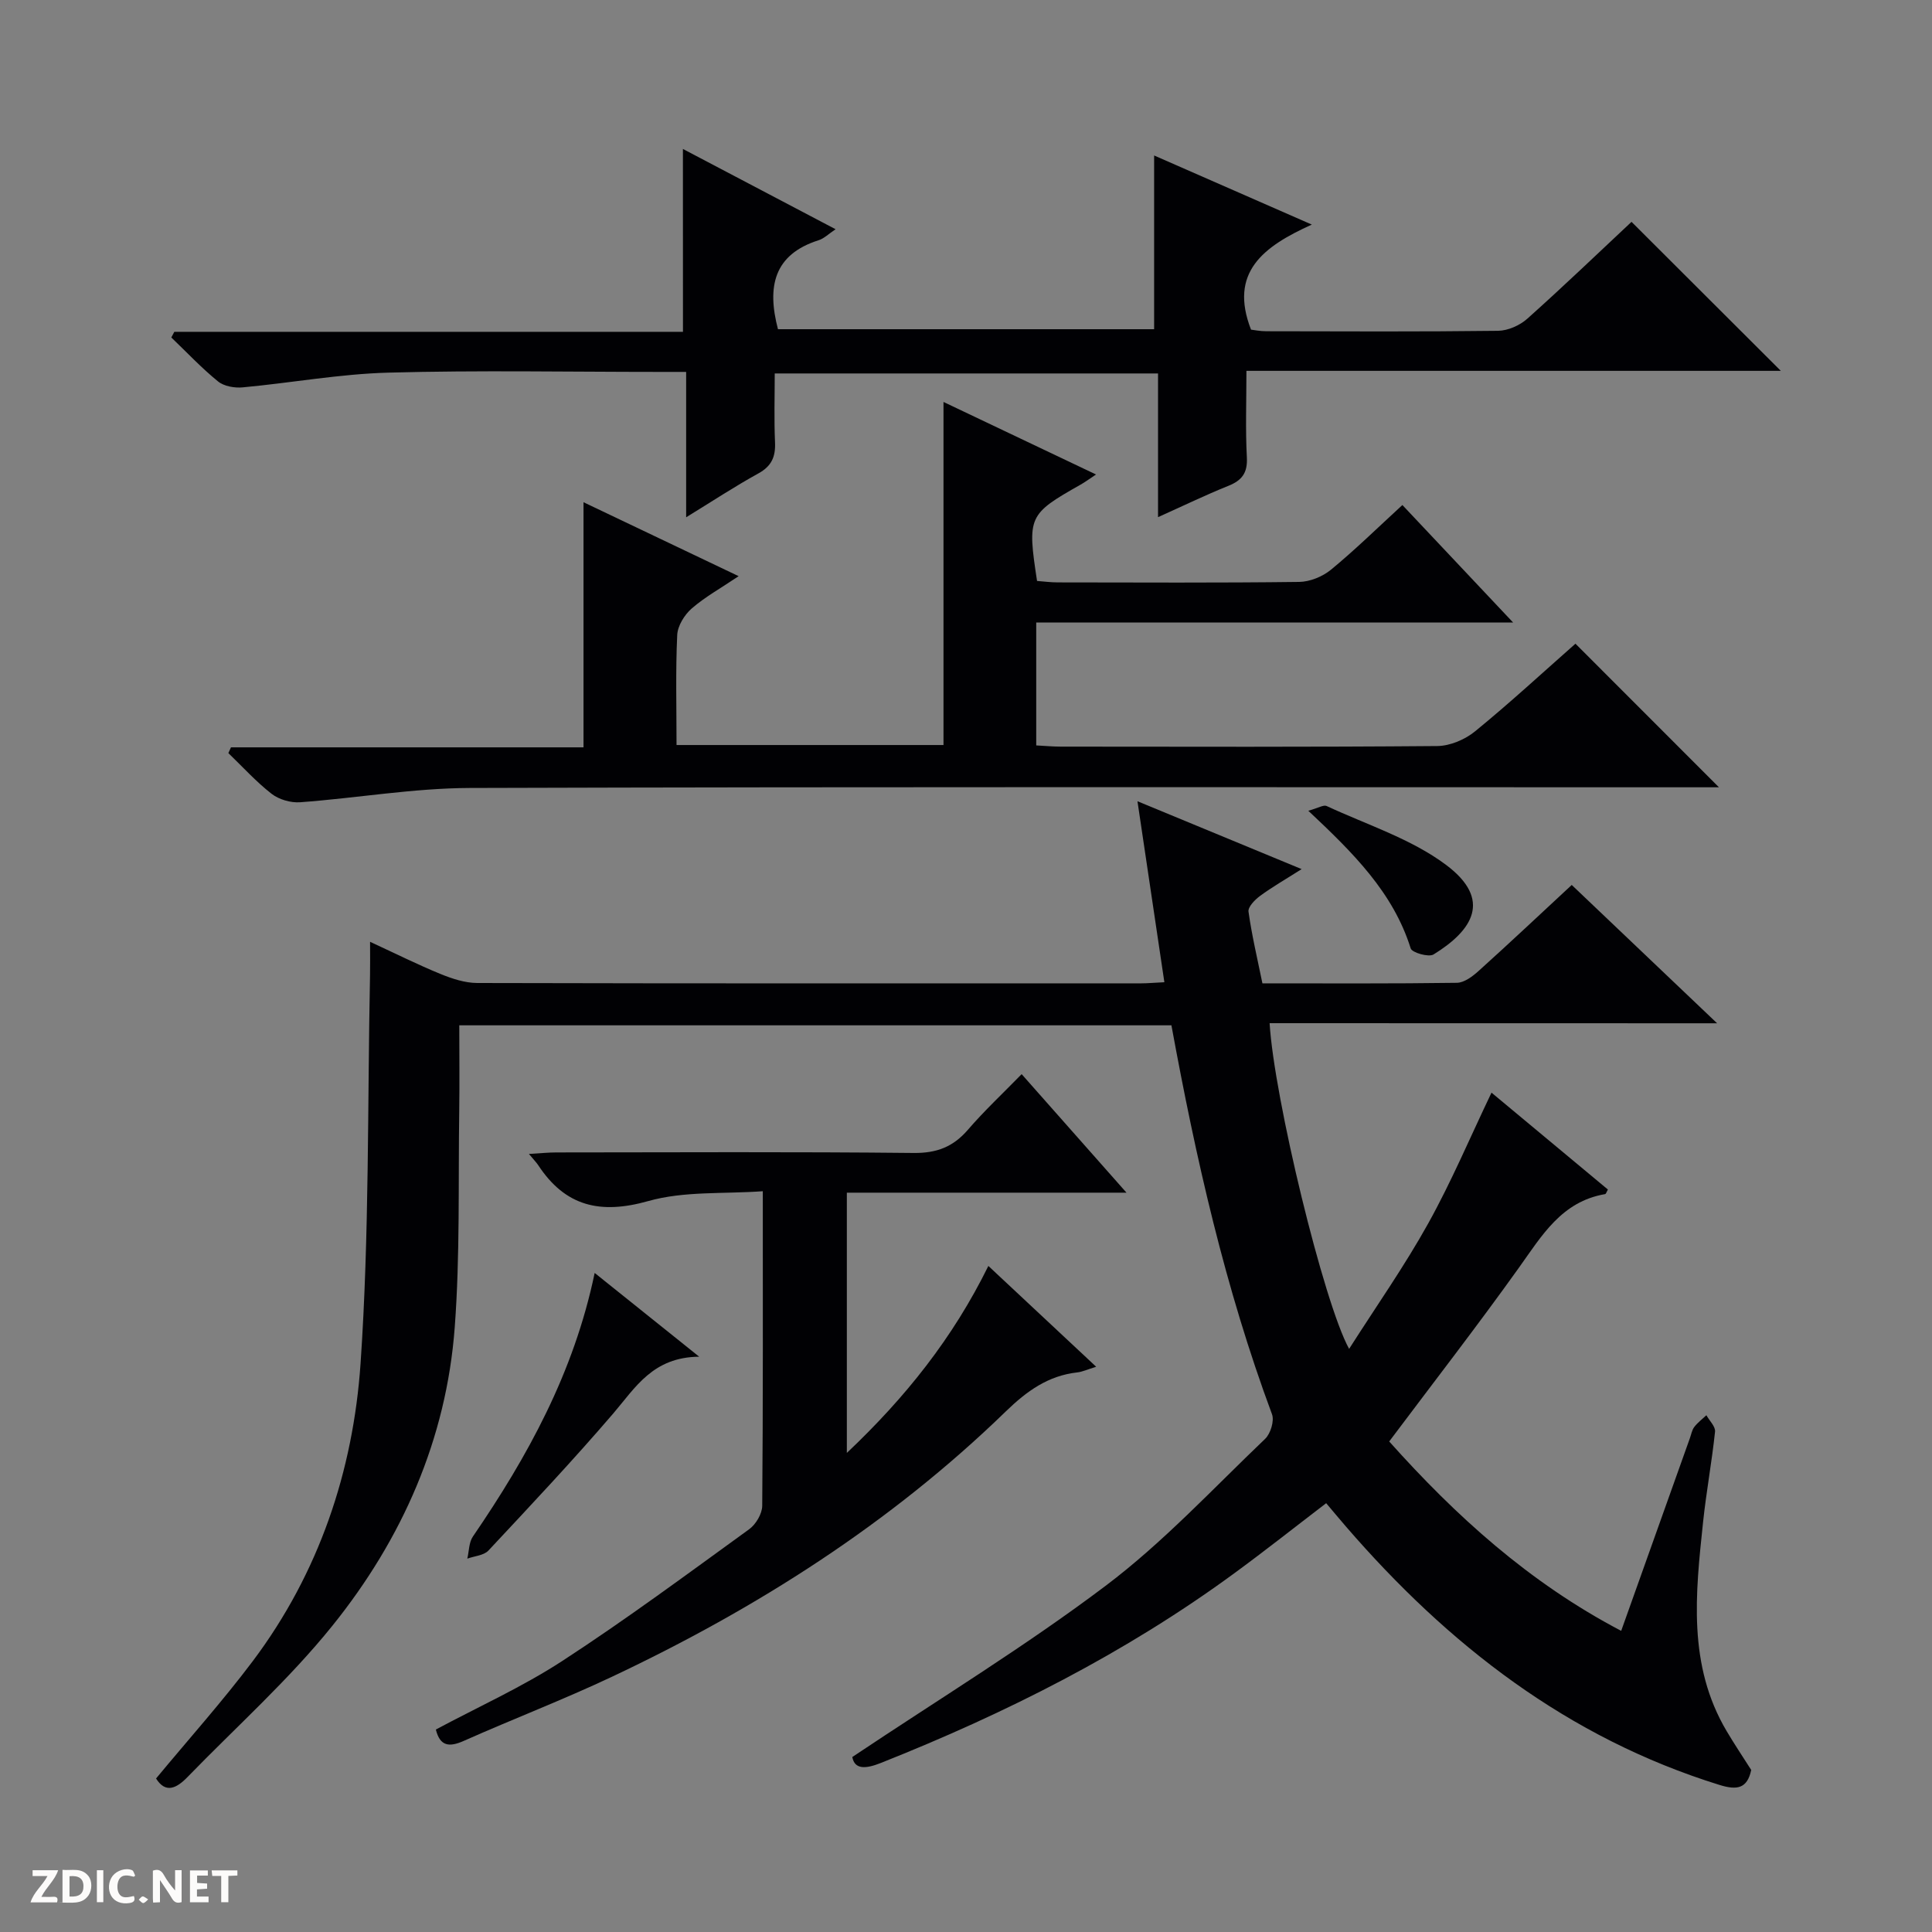 <svg enable-background="new 0 0 400 400" viewBox="0 0 400 400" xmlns="http://www.w3.org/2000/svg"><rect x="0" y="0" width="400" height="400" fill="#808080" stroke="none"/><g fill="#fcfbfa"><path d="m37.59 393.81c-.92.31-1.52.05-2-.78-.7-1.2-1.52-2.34-2.47-3.78v4.59c-.55.03-.95.05-1.41.07-.03-.37-.06-.64-.06-.91 0-1.91 0-3.81 0-5.7 1.13-.41 1.77-.03 2.29.91.62 1.11 1.38 2.14 2.31 3.19v-4.2h1.35v6.61z"/><path d="m12.94 393.88v-6.75c1.9.19 3.93-.54 5.37 1.29.8 1.01.78 2.88.03 3.97-1.37 1.97-3.4 1.51-6.4 1.49m2.45-1.22c2.04.12 2.92-.58 2.89-2.21-.03-1.51-.98-2.19-2.89-2z"/><path d="m11.81 393.87h-5.49c.68-2.18 2.47-3.48 3.51-5.45h-3.08v-1.21h5.29c-.71 2.13-2.44 3.48-3.47 5.51.86 0 1.63.04 2.39-.01.79-.05 1.14.21.85 1.16"/><path d="m39.33 393.86v-6.61h3.7v1.07h-2.22v1.52c.68.04 1.34.09 2.07.13v1.07c-.72.05-1.38.09-2.1.14v1.48h2.4v1.19h-3.85z"/><path d="m27.71 388.56c-1.15-.3-2.46-.61-3.1.64-.37.73-.41 1.93-.06 2.67.63 1.35 1.99.93 3.17.68.35.94-.01 1.32-.93 1.46-1.62.25-3.05-.27-3.76-1.48-.73-1.24-.6-3.03.31-4.17.88-1.11 2.71-1.7 4-1.16.32.13.44.74.65 1.12-.1.08-.19.16-.28.24"/><path d="m49.15 387.24v1.07c-.59.02-1.17.05-1.87.08v5.44h-1.48v-5.44h-1.85c-.05-.4-.08-.73-.13-1.15z"/><path d="m20.06 387.21h1.33v6.62h-1.33z"/><path d="m30.68 393.25c-.39.38-.8.79-1.05.76-.32-.05-.6-.45-.9-.7.26-.24.51-.64.8-.67.29-.04.62.3 1.15.61"/></g><path d="m262.86 211.84c.91 15.37 11.22 57.96 16.46 67.43 5.66-8.88 11.48-17.16 16.37-25.96 4.82-8.67 8.69-17.86 13.11-27.09 7.85 6.53 15.98 13.3 24.1 20.06-.27.46-.39.92-.59.95-9.02 1.54-13.1 8.62-17.86 15.27-8.6 12.03-17.66 23.72-26.83 35.94 13.72 15.35 28.93 29.2 48.03 39.21 4.87-13.68 9.55-26.79 14.23-39.91.28-.78.42-1.68.91-2.31.7-.91 1.65-1.62 2.5-2.42.63 1.14 1.9 2.34 1.79 3.4-.66 6.27-1.82 12.48-2.48 18.75-1.56 14.76-3.22 29.58 4.89 43.26 1.61 2.72 3.37 5.34 5.08 8.03-.82 3.89-2.96 4.22-6.57 3.1-31.4-9.74-56.17-29-77.34-53.5-1.3-1.51-2.58-3.04-4.09-4.83-6.41 4.9-12.62 9.82-19.01 14.5-22.55 16.53-47.3 29-73.21 39.29-3.08 1.22-5.41 1.4-5.89-1.24 17.87-11.96 35.78-22.88 52.45-35.45 11.9-8.97 22.19-20.08 33.02-30.42 1.13-1.08 1.94-3.74 1.42-5.11-9.69-26.05-15.78-53.03-20.82-80.51-49.11 0-98.01 0-147.44 0 0 6 .07 11.79-.01 17.57-.22 14.98.18 30.01-.93 44.92-1.72 23.19-10.9 43.9-25.33 61.82-9.03 11.22-19.92 20.94-29.99 31.32-2.24 2.31-4.52 3.5-6.52.31 6.8-8.21 13.79-16.01 20.06-24.35 13.66-18.2 20.75-39.29 22.28-61.58 1.83-26.7 1.42-53.55 1.96-80.33.04-1.97.01-3.94.01-6.97 5.36 2.48 9.9 4.75 14.58 6.66 2.4.98 5.06 1.86 7.61 1.87 45.83.11 91.66.08 137.49.07 1.32 0 2.63-.13 4.77-.23-1.82-12.26-3.61-24.27-5.57-37.47 11.6 4.8 22.3 9.22 33.99 14.05-3.45 2.19-6.14 3.73-8.61 5.55-1.07.79-2.53 2.28-2.39 3.26.68 4.88 1.83 9.7 2.88 14.84 13.62 0 26.94.08 40.25-.11 1.55-.02 3.29-1.35 4.56-2.5 6.41-5.78 12.7-11.7 19.23-17.76 9.93 9.45 19.63 18.68 30.1 28.64-31.46-.02-61.84-.02-92.65-.02z" fill="#010104"/><path d="m140.07 154.25h55.27c0-23.48 0-46.84 0-71.03 10.38 4.93 20.73 9.86 31.58 15.02-1.39.92-2.26 1.57-3.2 2.1-10.84 6.14-11.05 6.57-9.01 19.94 1.37.1 2.83.3 4.28.3 16.66.02 33.33.11 49.99-.1 2.23-.03 4.85-1.1 6.6-2.54 4.99-4.11 9.63-8.66 14.77-13.38 7.52 7.98 14.83 15.74 22.92 24.32-33.58 0-65.98 0-98.73 0v25.45c1.79.09 3.42.25 5.04.25 25.99.02 51.99.1 77.98-.12 2.66-.02 5.78-1.35 7.87-3.07 7.21-5.89 14.06-12.22 20.75-18.12 9.85 9.86 19.59 19.6 29.71 29.73-1.89 0-3.78 0-5.67 0-84.31 0-168.63-.12-252.94.14-11.72.04-23.43 2.1-35.16 2.96-1.94.14-4.37-.57-5.89-1.75-3.22-2.51-6-5.59-8.95-8.43.18-.4.36-.79.54-1.19h72.99c0-17.2 0-33.73 0-50.75 10.27 4.9 20.8 9.91 32.12 15.31-3.65 2.46-6.94 4.28-9.72 6.69-1.5 1.31-2.92 3.6-3 5.51-.35 7.46-.14 14.94-.14 22.76z" fill="#010104"/><path d="m141.39 30.84c10.58 5.56 20.83 10.95 31.61 16.62-1.44.96-2.38 1.92-3.52 2.28-9.29 2.95-10.72 9.62-8.41 18.42h77.88c0-12.01 0-23.75 0-35.97 10.16 4.45 20.76 9.1 32.65 14.31-10.06 4.54-17.2 9.88-12.59 21.75.6.07 1.88.33 3.16.33 16 .03 31.99.11 47.99-.09 2.06-.03 4.51-1.12 6.07-2.52 7.44-6.65 14.64-13.56 21.56-20.04 10.37 10.35 20.58 20.54 30.91 30.85-36.41 0-73.22 0-110.64 0 0 6.4-.22 12.18.09 17.93.17 3.23-1.04 4.77-3.88 5.9-4.73 1.9-9.32 4.13-14.51 6.46 0-10.22 0-19.82 0-29.75-26.46 0-52.54 0-79.36 0 0 4.72-.15 9.5.06 14.26.13 2.99-.7 4.92-3.45 6.44-4.9 2.7-9.59 5.79-14.95 9.08 0-10.22 0-19.78 0-30.1-2.15 0-3.9 0-5.65 0-18.66 0-37.34-.36-55.98.15-10.08.27-20.11 2.12-30.18 3.05-1.68.16-3.87-.22-5.11-1.23-3.42-2.78-6.47-6.03-9.67-9.1.21-.39.41-.78.62-1.17h105.31c-.01-12.77-.01-24.98-.01-37.86z" fill="#010104"/><path d="m90.24 358.08c8.78-4.7 17.91-8.81 26.2-14.21 13.21-8.6 25.9-18.01 38.67-27.26 1.38-1 2.68-3.19 2.7-4.84.18-21.31.12-42.63.12-65.14-8.11.59-16.31-.06-23.72 2.04-9.93 2.8-17.17 1.11-22.79-7.45-.36-.54-.83-1.01-1.91-2.31 2.32-.13 3.99-.31 5.67-.31 24.66-.02 49.31-.15 73.97.11 4.79.05 8.19-1.26 11.26-4.82 3.36-3.9 7.14-7.43 11.11-11.5 7.19 8.12 14.06 15.89 21.71 24.54-19.97 0-38.82 0-57.9 0v53.88c12.17-11.51 21.96-23.8 29.3-38.71 7.35 6.87 14.55 13.61 22.32 20.87-1.84.57-2.85 1.05-3.9 1.17-6.06.68-10.47 3.87-14.82 8.09-23.86 23.17-51.57 40.79-81.54 54.93-10.05 4.74-20.45 8.73-30.62 13.25-3.06 1.37-4.97 1.16-5.83-2.33z" fill="#010104"/><path d="m123.12 263.55c7.25 5.81 13.8 11.06 21.64 17.34-9.61.09-13.2 6.39-17.79 11.75-8.33 9.71-17.11 19.04-25.85 28.39-.96 1.02-2.89 1.13-4.37 1.67.37-1.54.32-3.36 1.16-4.58 11.32-16.55 20.9-33.9 25.21-54.57z" fill="#010104"/><path d="m270.87 167.86c2.1-.59 3.17-1.27 3.78-.99 8.35 3.89 17.48 6.77 24.72 12.18 9.66 7.22 5.5 13.59-2.57 18.56-1.01.62-4.45-.37-4.73-1.25-3.62-11.55-11.84-19.72-21.2-28.5z" fill="#010104"/></svg>